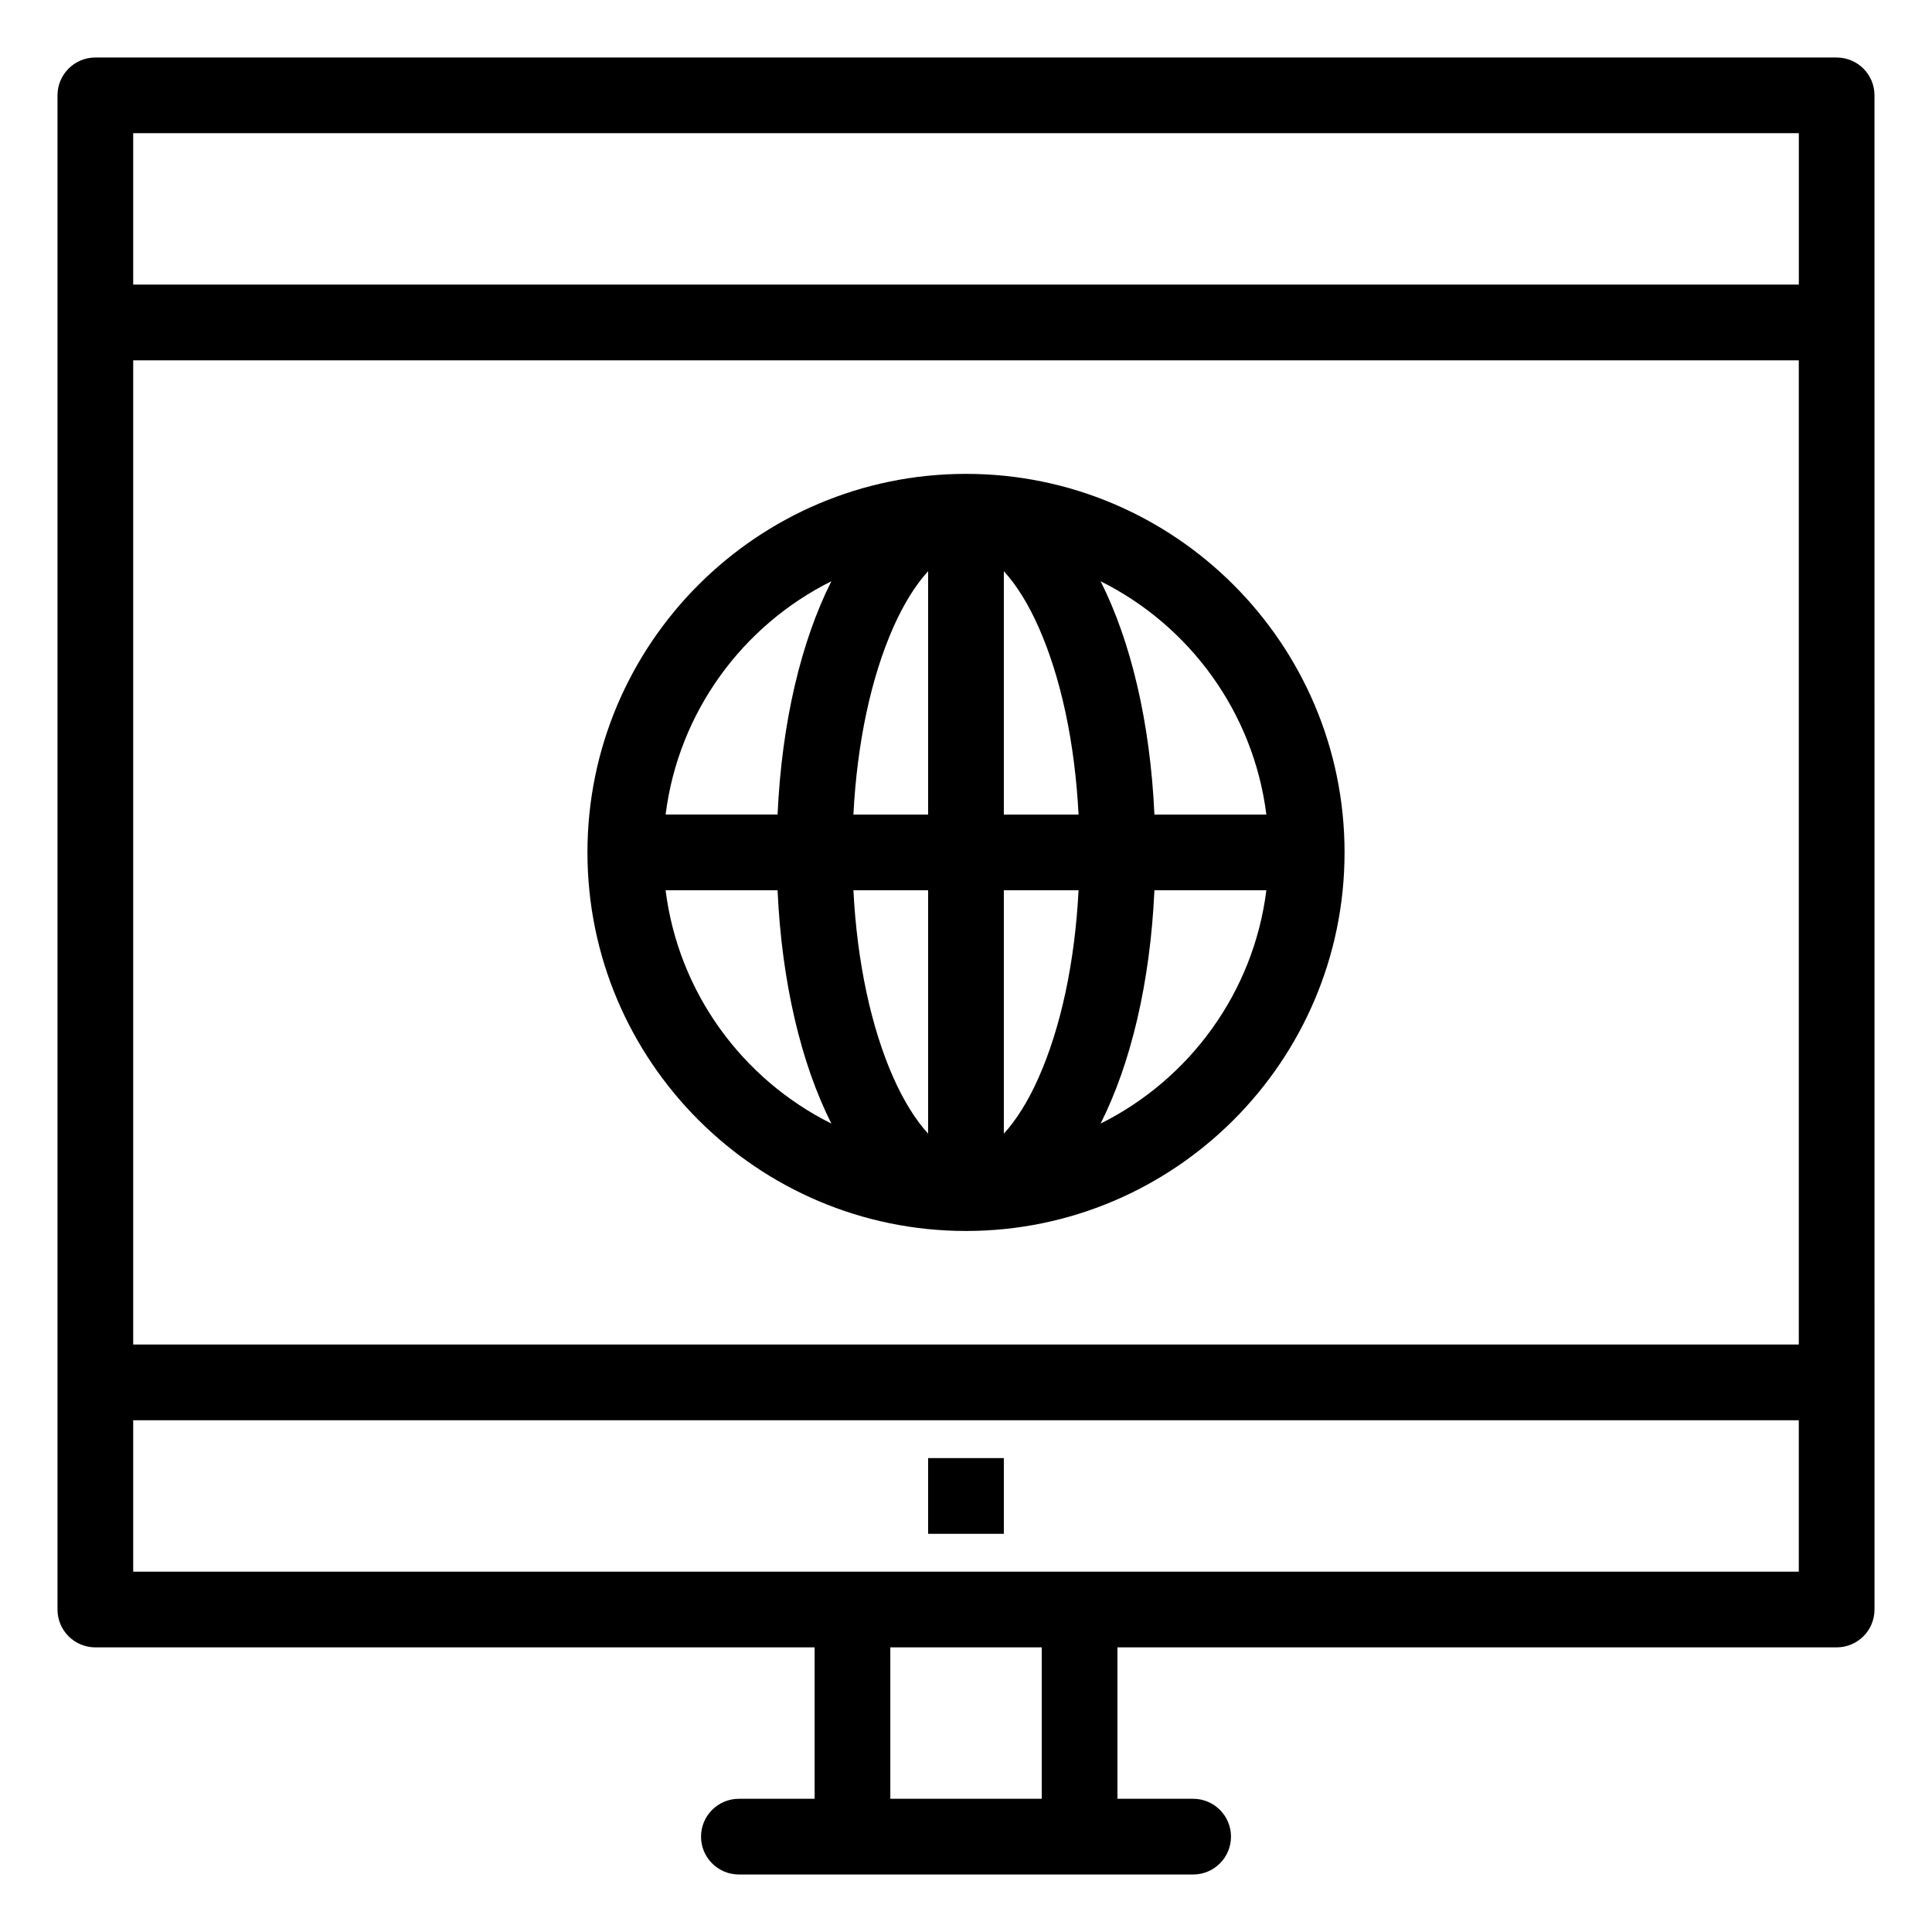 <?xml version="1.0" encoding="UTF-8"?>
<!-- Uploaded to: ICON Repo, www.svgrepo.com, Generator: ICON Repo Mixer Tools -->
<svg fill="#000000" width="800px" height="800px" version="1.1" viewBox="144 144 512 512" xmlns="http://www.w3.org/2000/svg">
 <g>
  <path d="m630.73 159.24h-461.46c-5.543 0-10.031 4.488-10.031 10.027v401.27c0 5.543 4.488 10.031 10.031 10.031h190.61v40.129h-20.062c-5.543 0-10.035 4.492-10.035 10.031 0 5.543 4.492 10.031 10.035 10.031h120.38c5.539 0 10.027-4.488 10.027-10.031 0-5.539-4.488-10.031-10.027-10.031h-20.062v-40.129h190.6c5.539 0 10.027-4.488 10.027-10.031l-0.004-401.27c0.004-5.535-4.488-10.023-10.023-10.023zm-451.43 80.25h441.4v260.82h-441.4zm441.41-60.191v40.129l-441.41-0.004v-40.129c31.121 0.004 421.11 0.004 441.41 0.004zm-200.64 441.4h-40.125v-40.129h40.125zm-240.77-60.191v-40.129h441.4v40.129h-441.4z"/>
  <path d="m389.96 530.41h20.066v20.066h-20.066z"/>
  <path d="m400 269.58c-55.32 0-100.32 45-100.32 100.32 0 55.316 45 100.32 100.32 100.32 55.312 0 100.32-45.004 100.32-100.32 0-55.32-45.012-100.32-100.32-100.32zm79.598 90.289h-29.668c-1.109-24.555-6.281-46.004-14.262-61.832 23.543 11.73 40.527 34.695 43.93 61.832zm-89.637-64.496v64.496h-19.801c0.969-18.902 4.652-36.289 10.625-49.738 2.758-6.195 5.93-11.223 9.176-14.758zm0 84.559v64.496c-3.25-3.535-6.418-8.566-9.176-14.762-5.973-13.449-9.656-30.832-10.625-49.734zm20.066 64.496v-64.496h19.801c-0.961 18.902-4.644 36.285-10.625 49.734-2.746 6.195-5.922 11.227-9.176 14.762zm0-84.559v-64.496c3.254 3.535 6.43 8.562 9.176 14.758 5.981 13.449 9.664 30.836 10.625 49.738zm-45.699-61.836c-7.973 15.828-13.148 37.281-14.262 61.832h-29.672c3.398-27.133 20.383-50.098 43.934-61.832zm-43.938 81.898h29.672c1.113 24.547 6.289 46.004 14.262 61.828-23.547-11.73-40.531-34.691-43.934-61.828zm115.28 61.828c7.977-15.824 13.152-37.281 14.262-61.828h29.668c-3.402 27.137-20.387 50.098-43.93 61.828z"/>
 </g>
</svg>